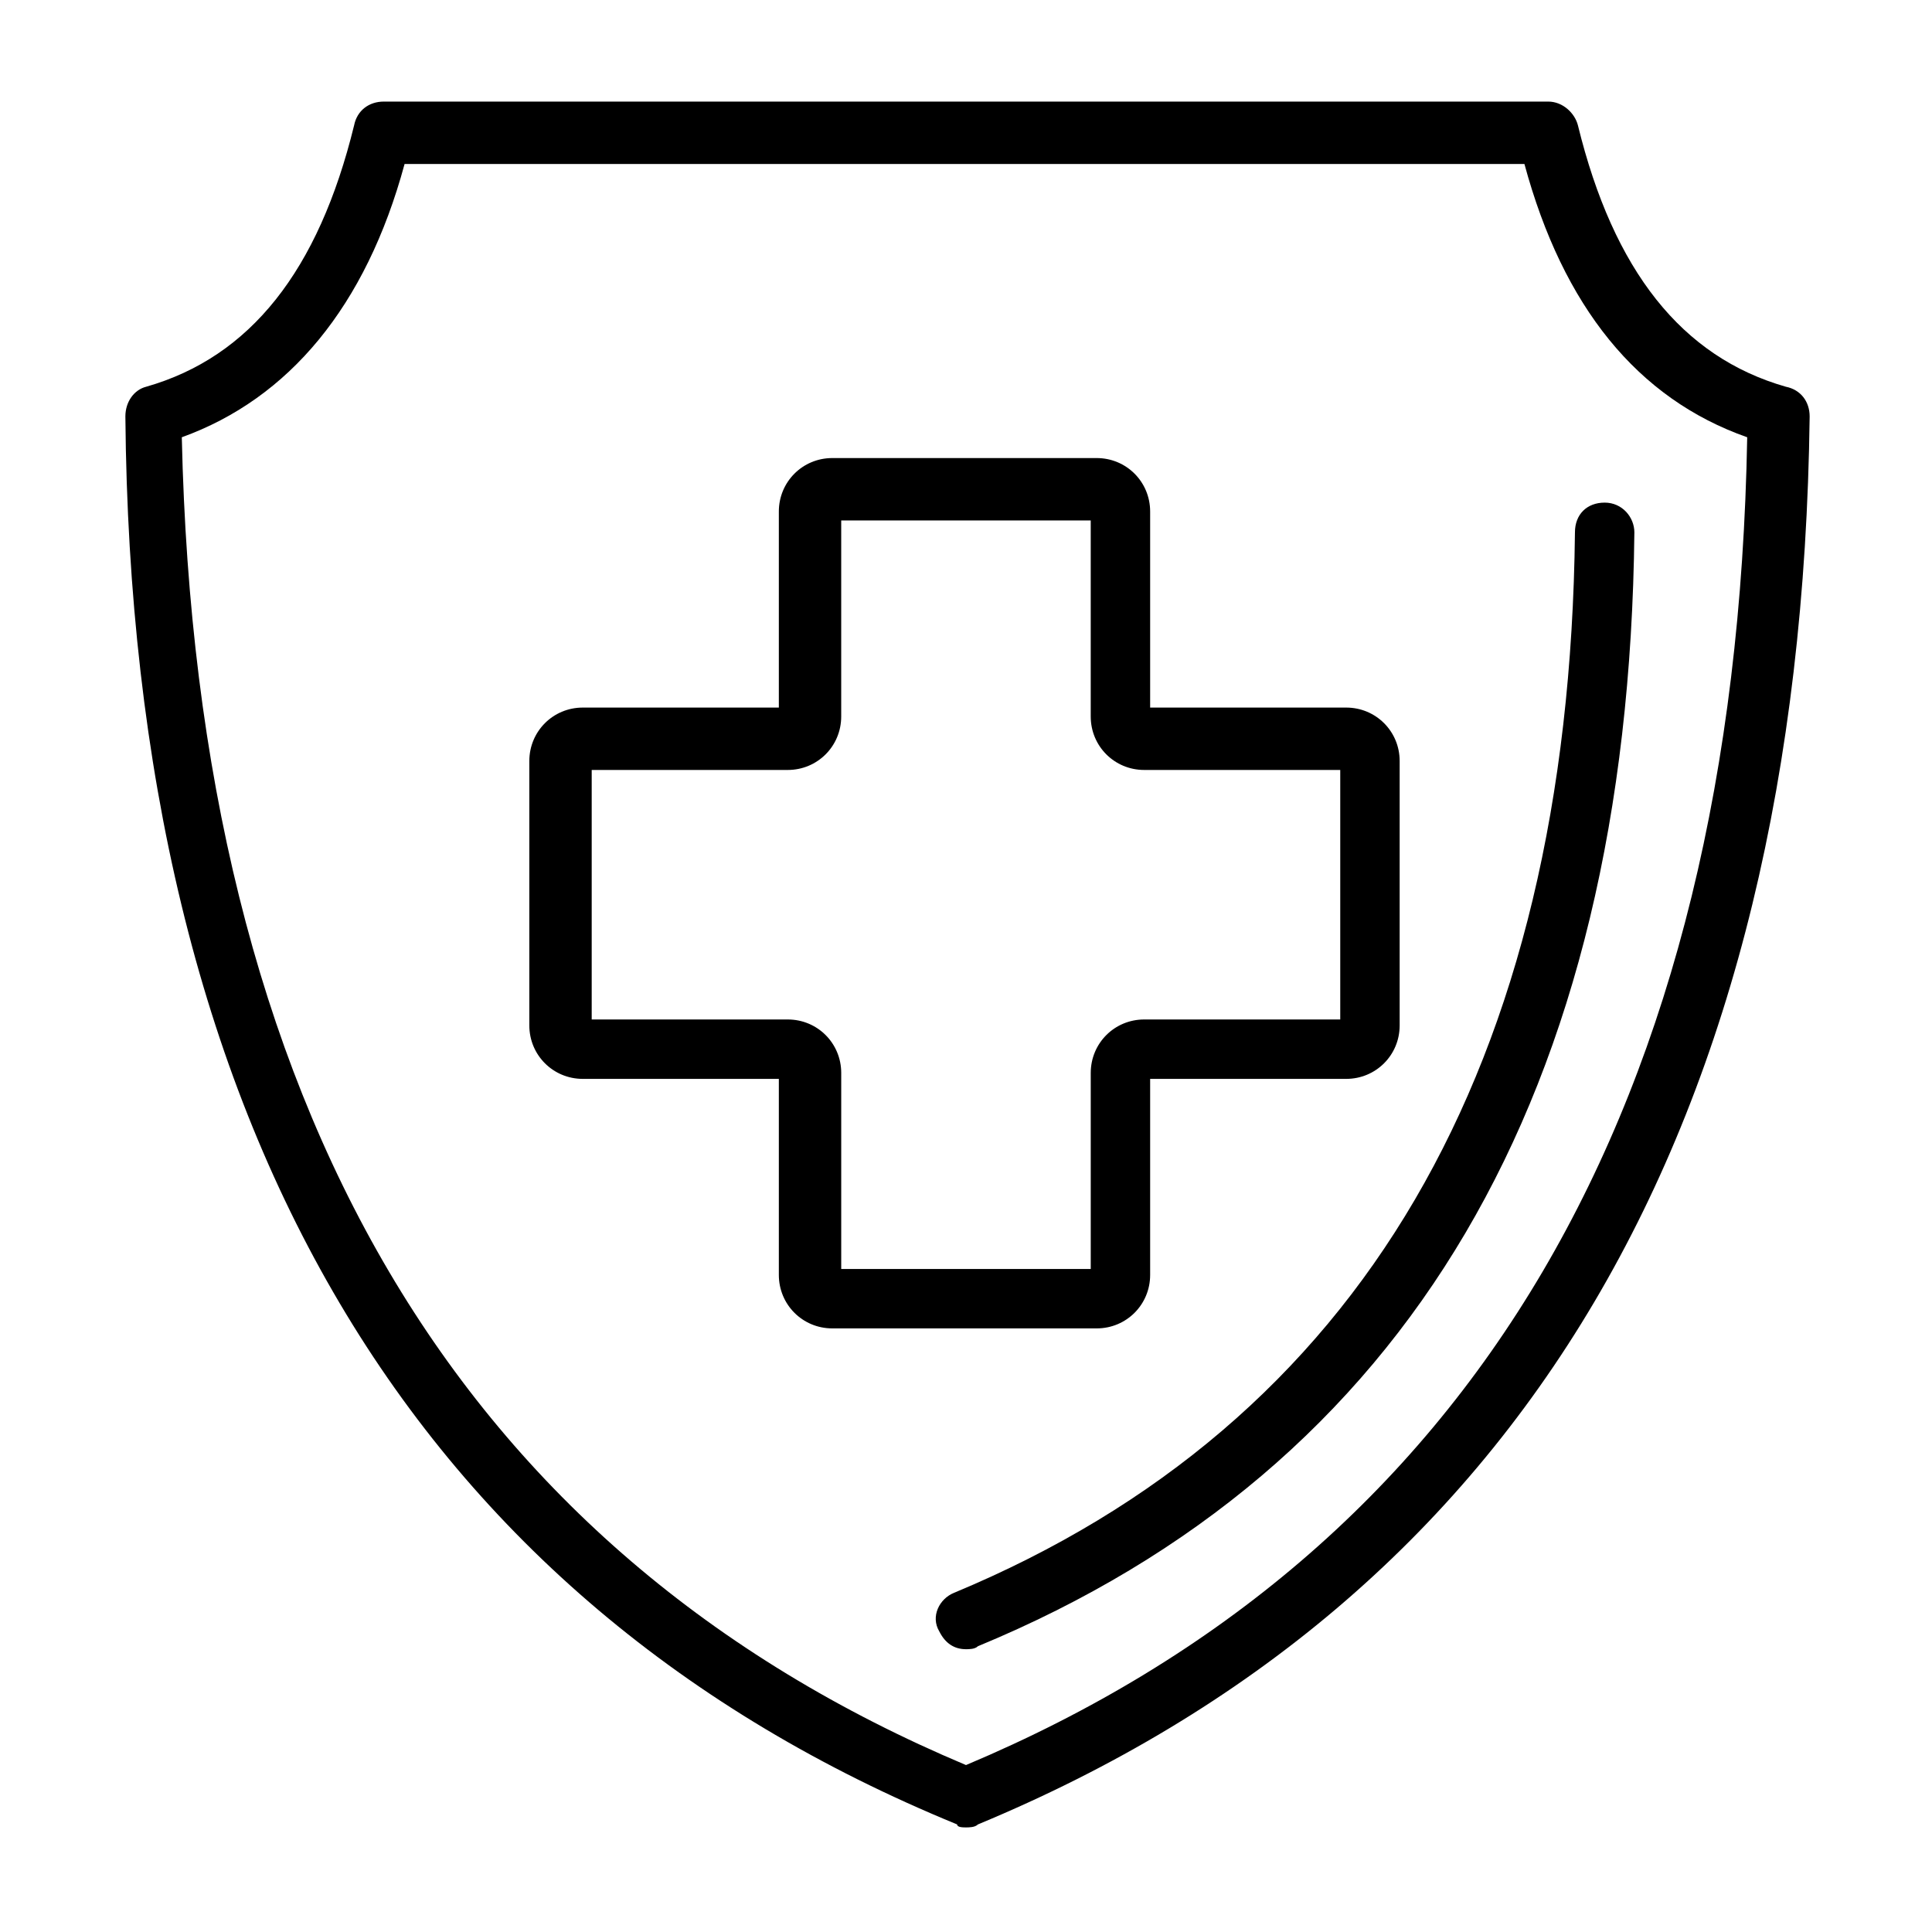 <?xml version="1.0" encoding="UTF-8"?>
<!-- Uploaded to: SVG Repo, www.svgrepo.com, Generator: SVG Repo Mixer Tools -->
<svg fill="#000000" width="800px" height="800px" version="1.1" viewBox="144 144 512 512" xmlns="http://www.w3.org/2000/svg">
 <g>
  <path d="m448.8 481.87v-51.957h51.957c7.871 0 14.168-6.297 14.168-14.168v-70.062c0-7.871-6.297-14.168-14.168-14.168h-51.957v-51.957c0-7.871-6.297-14.168-14.168-14.168h-70.062c-7.871 0-14.168 6.297-14.168 14.168v51.957h-51.957c-7.871 0-14.168 6.297-14.168 14.168v70.062c0 7.871 6.297 14.168 14.168 14.168h51.957v51.957c0 7.871 6.297 14.168 14.168 14.168h70.062c7.871 0.004 14.168-6.297 14.168-14.168zm-15.742-1.574h-66.125v-51.957c0-7.871-6.297-14.168-14.168-14.168h-51.957v-66.125h51.953c7.871 0 14.168-6.297 14.168-14.168v-51.957h66.125v51.957c0 7.871 6.297 14.168 14.168 14.168h51.957v66.125h-51.953c-7.871 0-14.168 6.297-14.168 14.168z"/>
  <path d="m617.27 246.49c-27.551-7.871-45.656-30.699-55.105-69.273-0.789-3.148-3.938-6.297-7.871-6.297h-308.58c-3.938 0-7.086 2.363-7.871 6.297-9.445 38.574-27.551 61.402-55.105 69.273-3.148 0.789-5.512 3.938-5.512 7.871 1.574 188.14 76.359 314.09 220.42 373.13 0 0.793 1.574 0.793 2.363 0.793s2.363 0 3.148-0.789c144.06-59.828 218.05-184.99 220.42-373.13-0.004-3.938-2.363-7.086-6.301-7.875zm-217.27 365.27c-134.61-56.68-203.89-174.76-207.82-351.88 28.34-10.234 48.805-34.637 59.039-72.422h296.77c10.234 37.785 29.914 62.188 59.039 72.422-3.144 177.12-72.418 295.2-207.03 351.88z"/>
  <path d="m569.25 277.2c-4.723 0-7.871 3.148-7.871 7.871-1.574 141.7-56.68 236.16-164.52 281.03-3.938 1.574-6.297 6.297-3.938 10.234 1.574 3.148 3.938 4.723 7.086 4.723 0.789 0 2.363 0 3.148-0.789 114.14-47.23 172.4-146.42 173.97-295.2-0.004-3.934-3.152-7.871-7.875-7.871z"/>
 </g>
</svg>